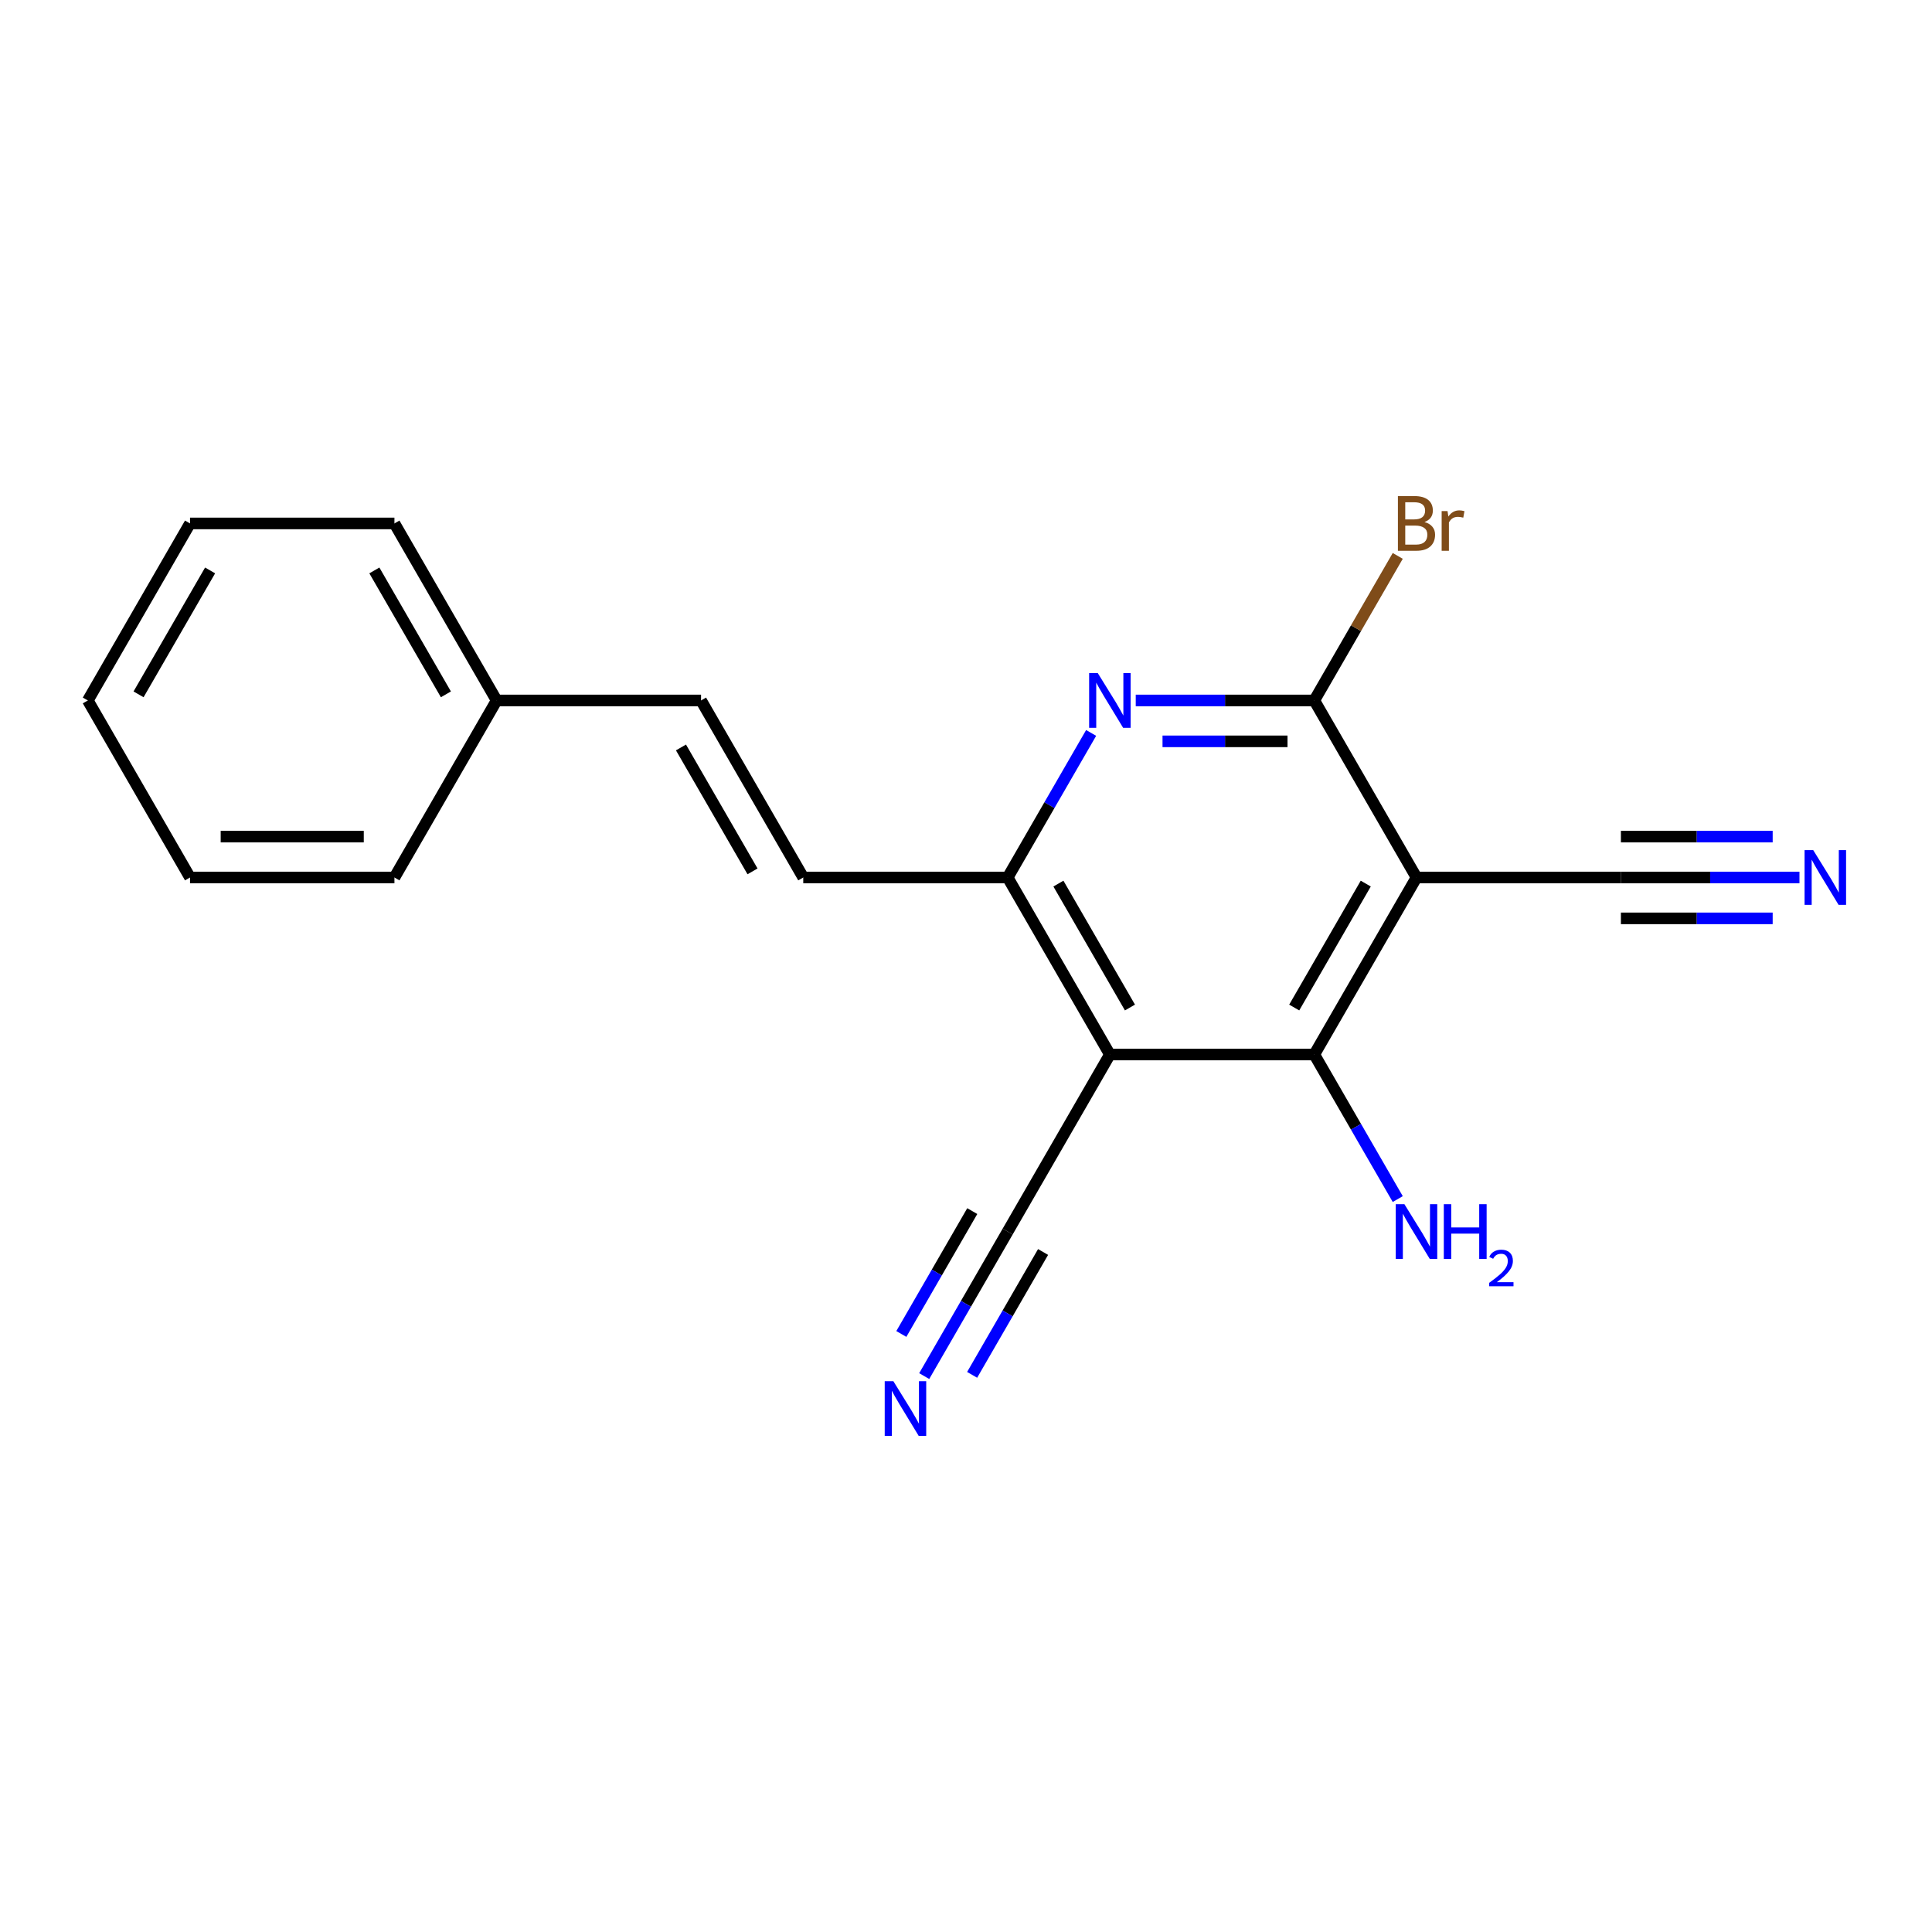 <?xml version='1.0' encoding='iso-8859-1'?>
<svg version='1.1' baseProfile='full'
              xmlns='http://www.w3.org/2000/svg'
                      xmlns:rdkit='http://www.rdkit.org/xml'
                      xmlns:xlink='http://www.w3.org/1999/xlink'
                  xml:space='preserve'
width='1000px' height='1000px' viewBox='0 0 1000 1000'>
<!-- END OF HEADER -->
<rect style='opacity:1.0;fill:#FFFFFF;stroke:none' width='1000' height='1000' x='0' y='0'> </rect>
<path class='bond-1' d='M 733.176,454.186 L 680.275,545.814' style='fill:none;fill-rule:evenodd;stroke:#000000;stroke-width:6px;stroke-linecap:butt;stroke-linejoin:miter;stroke-opacity:1' />
<path class='bond-1' d='M 706.915,457.35 L 669.884,521.49' style='fill:none;fill-rule:evenodd;stroke:#000000;stroke-width:6px;stroke-linecap:butt;stroke-linejoin:miter;stroke-opacity:1' />
<path class='bond-2' d='M 733.176,454.186 L 680.275,362.557' style='fill:none;fill-rule:evenodd;stroke:#000000;stroke-width:6px;stroke-linecap:butt;stroke-linejoin:miter;stroke-opacity:1' />
<path class='bond-5' d='M 733.176,454.186 L 838.98,454.186' style='fill:none;fill-rule:evenodd;stroke:#000000;stroke-width:6px;stroke-linecap:butt;stroke-linejoin:miter;stroke-opacity:1' />
<path class='bond-0' d='M 574.471,545.814 L 680.275,545.814' style='fill:none;fill-rule:evenodd;stroke:#000000;stroke-width:6px;stroke-linecap:butt;stroke-linejoin:miter;stroke-opacity:1' />
<path class='bond-6' d='M 574.471,545.814 L 521.57,637.443' style='fill:none;fill-rule:evenodd;stroke:#000000;stroke-width:6px;stroke-linecap:butt;stroke-linejoin:miter;stroke-opacity:1' />
<path class='bond-19' d='M 574.471,545.814 L 521.57,454.186' style='fill:none;fill-rule:evenodd;stroke:#000000;stroke-width:6px;stroke-linecap:butt;stroke-linejoin:miter;stroke-opacity:1' />
<path class='bond-19' d='M 584.862,521.49 L 547.831,457.35' style='fill:none;fill-rule:evenodd;stroke:#000000;stroke-width:6px;stroke-linecap:butt;stroke-linejoin:miter;stroke-opacity:1' />
<path class='bond-11' d='M 680.275,545.814 L 701.874,583.226' style='fill:none;fill-rule:evenodd;stroke:#000000;stroke-width:6px;stroke-linecap:butt;stroke-linejoin:miter;stroke-opacity:1' />
<path class='bond-11' d='M 701.874,583.226 L 723.474,620.637' style='fill:none;fill-rule:evenodd;stroke:#0000FF;stroke-width:6px;stroke-linecap:butt;stroke-linejoin:miter;stroke-opacity:1' />
<path class='bond-3' d='M 680.275,362.557 L 634.065,362.557' style='fill:none;fill-rule:evenodd;stroke:#000000;stroke-width:6px;stroke-linecap:butt;stroke-linejoin:miter;stroke-opacity:1' />
<path class='bond-3' d='M 634.065,362.557 L 587.856,362.557' style='fill:none;fill-rule:evenodd;stroke:#0000FF;stroke-width:6px;stroke-linecap:butt;stroke-linejoin:miter;stroke-opacity:1' />
<path class='bond-3' d='M 666.412,383.718 L 634.065,383.718' style='fill:none;fill-rule:evenodd;stroke:#000000;stroke-width:6px;stroke-linecap:butt;stroke-linejoin:miter;stroke-opacity:1' />
<path class='bond-3' d='M 634.065,383.718 L 601.719,383.718' style='fill:none;fill-rule:evenodd;stroke:#0000FF;stroke-width:6px;stroke-linecap:butt;stroke-linejoin:miter;stroke-opacity:1' />
<path class='bond-12' d='M 680.275,362.557 L 701.874,325.146' style='fill:none;fill-rule:evenodd;stroke:#000000;stroke-width:6px;stroke-linecap:butt;stroke-linejoin:miter;stroke-opacity:1' />
<path class='bond-12' d='M 701.874,325.146 L 723.474,287.734' style='fill:none;fill-rule:evenodd;stroke:#7F4C19;stroke-width:6px;stroke-linecap:butt;stroke-linejoin:miter;stroke-opacity:1' />
<path class='bond-4' d='M 564.769,379.363 L 543.169,416.774' style='fill:none;fill-rule:evenodd;stroke:#0000FF;stroke-width:6px;stroke-linecap:butt;stroke-linejoin:miter;stroke-opacity:1' />
<path class='bond-4' d='M 543.169,416.774 L 521.57,454.186' style='fill:none;fill-rule:evenodd;stroke:#000000;stroke-width:6px;stroke-linecap:butt;stroke-linejoin:miter;stroke-opacity:1' />
<path class='bond-7' d='M 521.57,454.186 L 415.766,454.186' style='fill:none;fill-rule:evenodd;stroke:#000000;stroke-width:6px;stroke-linecap:butt;stroke-linejoin:miter;stroke-opacity:1' />
<path class='bond-9' d='M 838.98,454.186 L 885.189,454.186' style='fill:none;fill-rule:evenodd;stroke:#000000;stroke-width:6px;stroke-linecap:butt;stroke-linejoin:miter;stroke-opacity:1' />
<path class='bond-9' d='M 885.189,454.186 L 931.398,454.186' style='fill:none;fill-rule:evenodd;stroke:#0000FF;stroke-width:6px;stroke-linecap:butt;stroke-linejoin:miter;stroke-opacity:1' />
<path class='bond-9' d='M 838.98,475.346 L 878.257,475.346' style='fill:none;fill-rule:evenodd;stroke:#000000;stroke-width:6px;stroke-linecap:butt;stroke-linejoin:miter;stroke-opacity:1' />
<path class='bond-9' d='M 878.257,475.346 L 917.535,475.346' style='fill:none;fill-rule:evenodd;stroke:#0000FF;stroke-width:6px;stroke-linecap:butt;stroke-linejoin:miter;stroke-opacity:1' />
<path class='bond-9' d='M 838.98,433.025 L 878.257,433.025' style='fill:none;fill-rule:evenodd;stroke:#000000;stroke-width:6px;stroke-linecap:butt;stroke-linejoin:miter;stroke-opacity:1' />
<path class='bond-9' d='M 878.257,433.025 L 917.535,433.025' style='fill:none;fill-rule:evenodd;stroke:#0000FF;stroke-width:6px;stroke-linecap:butt;stroke-linejoin:miter;stroke-opacity:1' />
<path class='bond-8' d='M 521.57,637.443 L 499.97,674.854' style='fill:none;fill-rule:evenodd;stroke:#000000;stroke-width:6px;stroke-linecap:butt;stroke-linejoin:miter;stroke-opacity:1' />
<path class='bond-8' d='M 499.97,674.854 L 478.37,712.266' style='fill:none;fill-rule:evenodd;stroke:#0000FF;stroke-width:6px;stroke-linecap:butt;stroke-linejoin:miter;stroke-opacity:1' />
<path class='bond-8' d='M 503.244,626.862 L 484.884,658.662' style='fill:none;fill-rule:evenodd;stroke:#000000;stroke-width:6px;stroke-linecap:butt;stroke-linejoin:miter;stroke-opacity:1' />
<path class='bond-8' d='M 484.884,658.662 L 466.525,690.462' style='fill:none;fill-rule:evenodd;stroke:#0000FF;stroke-width:6px;stroke-linecap:butt;stroke-linejoin:miter;stroke-opacity:1' />
<path class='bond-8' d='M 539.895,648.023 L 521.536,679.823' style='fill:none;fill-rule:evenodd;stroke:#000000;stroke-width:6px;stroke-linecap:butt;stroke-linejoin:miter;stroke-opacity:1' />
<path class='bond-8' d='M 521.536,679.823 L 503.176,711.623' style='fill:none;fill-rule:evenodd;stroke:#0000FF;stroke-width:6px;stroke-linecap:butt;stroke-linejoin:miter;stroke-opacity:1' />
<path class='bond-10' d='M 415.766,454.186 L 362.865,362.557' style='fill:none;fill-rule:evenodd;stroke:#000000;stroke-width:6px;stroke-linecap:butt;stroke-linejoin:miter;stroke-opacity:1' />
<path class='bond-10' d='M 389.505,451.022 L 352.474,386.882' style='fill:none;fill-rule:evenodd;stroke:#000000;stroke-width:6px;stroke-linecap:butt;stroke-linejoin:miter;stroke-opacity:1' />
<path class='bond-13' d='M 362.865,362.557 L 257.061,362.557' style='fill:none;fill-rule:evenodd;stroke:#000000;stroke-width:6px;stroke-linecap:butt;stroke-linejoin:miter;stroke-opacity:1' />
<path class='bond-14' d='M 257.061,362.557 L 204.16,270.929' style='fill:none;fill-rule:evenodd;stroke:#000000;stroke-width:6px;stroke-linecap:butt;stroke-linejoin:miter;stroke-opacity:1' />
<path class='bond-14' d='M 230.8,359.394 L 193.769,295.254' style='fill:none;fill-rule:evenodd;stroke:#000000;stroke-width:6px;stroke-linecap:butt;stroke-linejoin:miter;stroke-opacity:1' />
<path class='bond-15' d='M 257.061,362.557 L 204.16,454.186' style='fill:none;fill-rule:evenodd;stroke:#000000;stroke-width:6px;stroke-linecap:butt;stroke-linejoin:miter;stroke-opacity:1' />
<path class='bond-16' d='M 204.16,270.929 L 98.356,270.929' style='fill:none;fill-rule:evenodd;stroke:#000000;stroke-width:6px;stroke-linecap:butt;stroke-linejoin:miter;stroke-opacity:1' />
<path class='bond-17' d='M 204.16,454.186 L 98.356,454.186' style='fill:none;fill-rule:evenodd;stroke:#000000;stroke-width:6px;stroke-linecap:butt;stroke-linejoin:miter;stroke-opacity:1' />
<path class='bond-17' d='M 188.289,433.025 L 114.227,433.025' style='fill:none;fill-rule:evenodd;stroke:#000000;stroke-width:6px;stroke-linecap:butt;stroke-linejoin:miter;stroke-opacity:1' />
<path class='bond-20' d='M 98.356,270.929 L 45.455,362.557' style='fill:none;fill-rule:evenodd;stroke:#000000;stroke-width:6px;stroke-linecap:butt;stroke-linejoin:miter;stroke-opacity:1' />
<path class='bond-20' d='M 108.747,295.254 L 71.716,359.394' style='fill:none;fill-rule:evenodd;stroke:#000000;stroke-width:6px;stroke-linecap:butt;stroke-linejoin:miter;stroke-opacity:1' />
<path class='bond-18' d='M 98.356,454.186 L 45.455,362.557' style='fill:none;fill-rule:evenodd;stroke:#000000;stroke-width:6px;stroke-linecap:butt;stroke-linejoin:miter;stroke-opacity:1' />
<path  class='atom-4' d='M 568.211 348.397
L 577.491 363.397
Q 578.411 364.877, 579.891 367.557
Q 581.371 370.237, 581.451 370.397
L 581.451 348.397
L 585.211 348.397
L 585.211 376.717
L 581.331 376.717
L 571.371 360.317
Q 570.211 358.397, 568.971 356.197
Q 567.771 353.997, 567.411 353.317
L 567.411 376.717
L 563.731 376.717
L 563.731 348.397
L 568.211 348.397
' fill='#0000FF'/>
<path  class='atom-9' d='M 462.408 714.911
L 471.688 729.911
Q 472.608 731.391, 474.088 734.071
Q 475.568 736.751, 475.648 736.911
L 475.648 714.911
L 479.408 714.911
L 479.408 743.231
L 475.528 743.231
L 465.568 726.831
Q 464.408 724.911, 463.168 722.711
Q 461.968 720.511, 461.608 719.831
L 461.608 743.231
L 457.928 743.231
L 457.928 714.911
L 462.408 714.911
' fill='#0000FF'/>
<path  class='atom-10' d='M 938.523 440.026
L 947.803 455.026
Q 948.723 456.506, 950.203 459.186
Q 951.683 461.866, 951.763 462.026
L 951.763 440.026
L 955.523 440.026
L 955.523 468.346
L 951.643 468.346
L 941.683 451.946
Q 940.523 450.026, 939.283 447.826
Q 938.083 445.626, 937.723 444.946
L 937.723 468.346
L 934.043 468.346
L 934.043 440.026
L 938.523 440.026
' fill='#0000FF'/>
<path  class='atom-12' d='M 726.916 623.283
L 736.196 638.283
Q 737.116 639.763, 738.596 642.443
Q 740.076 645.123, 740.156 645.283
L 740.156 623.283
L 743.916 623.283
L 743.916 651.603
L 740.036 651.603
L 730.076 635.203
Q 728.916 633.283, 727.676 631.083
Q 726.476 628.883, 726.116 628.203
L 726.116 651.603
L 722.436 651.603
L 722.436 623.283
L 726.916 623.283
' fill='#0000FF'/>
<path  class='atom-12' d='M 747.316 623.283
L 751.156 623.283
L 751.156 635.323
L 765.636 635.323
L 765.636 623.283
L 769.476 623.283
L 769.476 651.603
L 765.636 651.603
L 765.636 638.523
L 751.156 638.523
L 751.156 651.603
L 747.316 651.603
L 747.316 623.283
' fill='#0000FF'/>
<path  class='atom-12' d='M 770.849 650.609
Q 771.535 648.84, 773.172 647.863
Q 774.809 646.86, 777.079 646.86
Q 779.904 646.86, 781.488 648.391
Q 783.072 649.923, 783.072 652.642
Q 783.072 655.414, 781.013 658.001
Q 778.98 660.588, 774.756 663.651
L 783.389 663.651
L 783.389 665.763
L 770.796 665.763
L 770.796 663.994
Q 774.281 661.512, 776.34 659.664
Q 778.426 657.816, 779.429 656.153
Q 780.432 654.49, 780.432 652.774
Q 780.432 650.979, 779.535 649.975
Q 778.637 648.972, 777.079 648.972
Q 775.575 648.972, 774.571 649.579
Q 773.568 650.187, 772.855 651.533
L 770.849 650.609
' fill='#0000FF'/>
<path  class='atom-13' d='M 737.316 270.209
Q 740.036 270.969, 741.396 272.649
Q 742.796 274.289, 742.796 276.729
Q 742.796 280.649, 740.276 282.889
Q 737.796 285.089, 733.076 285.089
L 723.556 285.089
L 723.556 256.769
L 731.916 256.769
Q 736.756 256.769, 739.196 258.729
Q 741.636 260.689, 741.636 264.289
Q 741.636 268.569, 737.316 270.209
M 727.356 259.969
L 727.356 268.849
L 731.916 268.849
Q 734.716 268.849, 736.156 267.729
Q 737.636 266.569, 737.636 264.289
Q 737.636 259.969, 731.916 259.969
L 727.356 259.969
M 733.076 281.889
Q 735.836 281.889, 737.316 280.569
Q 738.796 279.249, 738.796 276.729
Q 738.796 274.409, 737.156 273.249
Q 735.556 272.049, 732.476 272.049
L 727.356 272.049
L 727.356 281.889
L 733.076 281.889
' fill='#7F4C19'/>
<path  class='atom-13' d='M 749.236 264.529
L 749.676 267.369
Q 751.836 264.169, 755.356 264.169
Q 756.476 264.169, 757.996 264.569
L 757.396 267.929
Q 755.676 267.529, 754.716 267.529
Q 753.036 267.529, 751.916 268.209
Q 750.836 268.849, 749.956 270.409
L 749.956 285.089
L 746.196 285.089
L 746.196 264.529
L 749.236 264.529
' fill='#7F4C19'/>
</svg>
